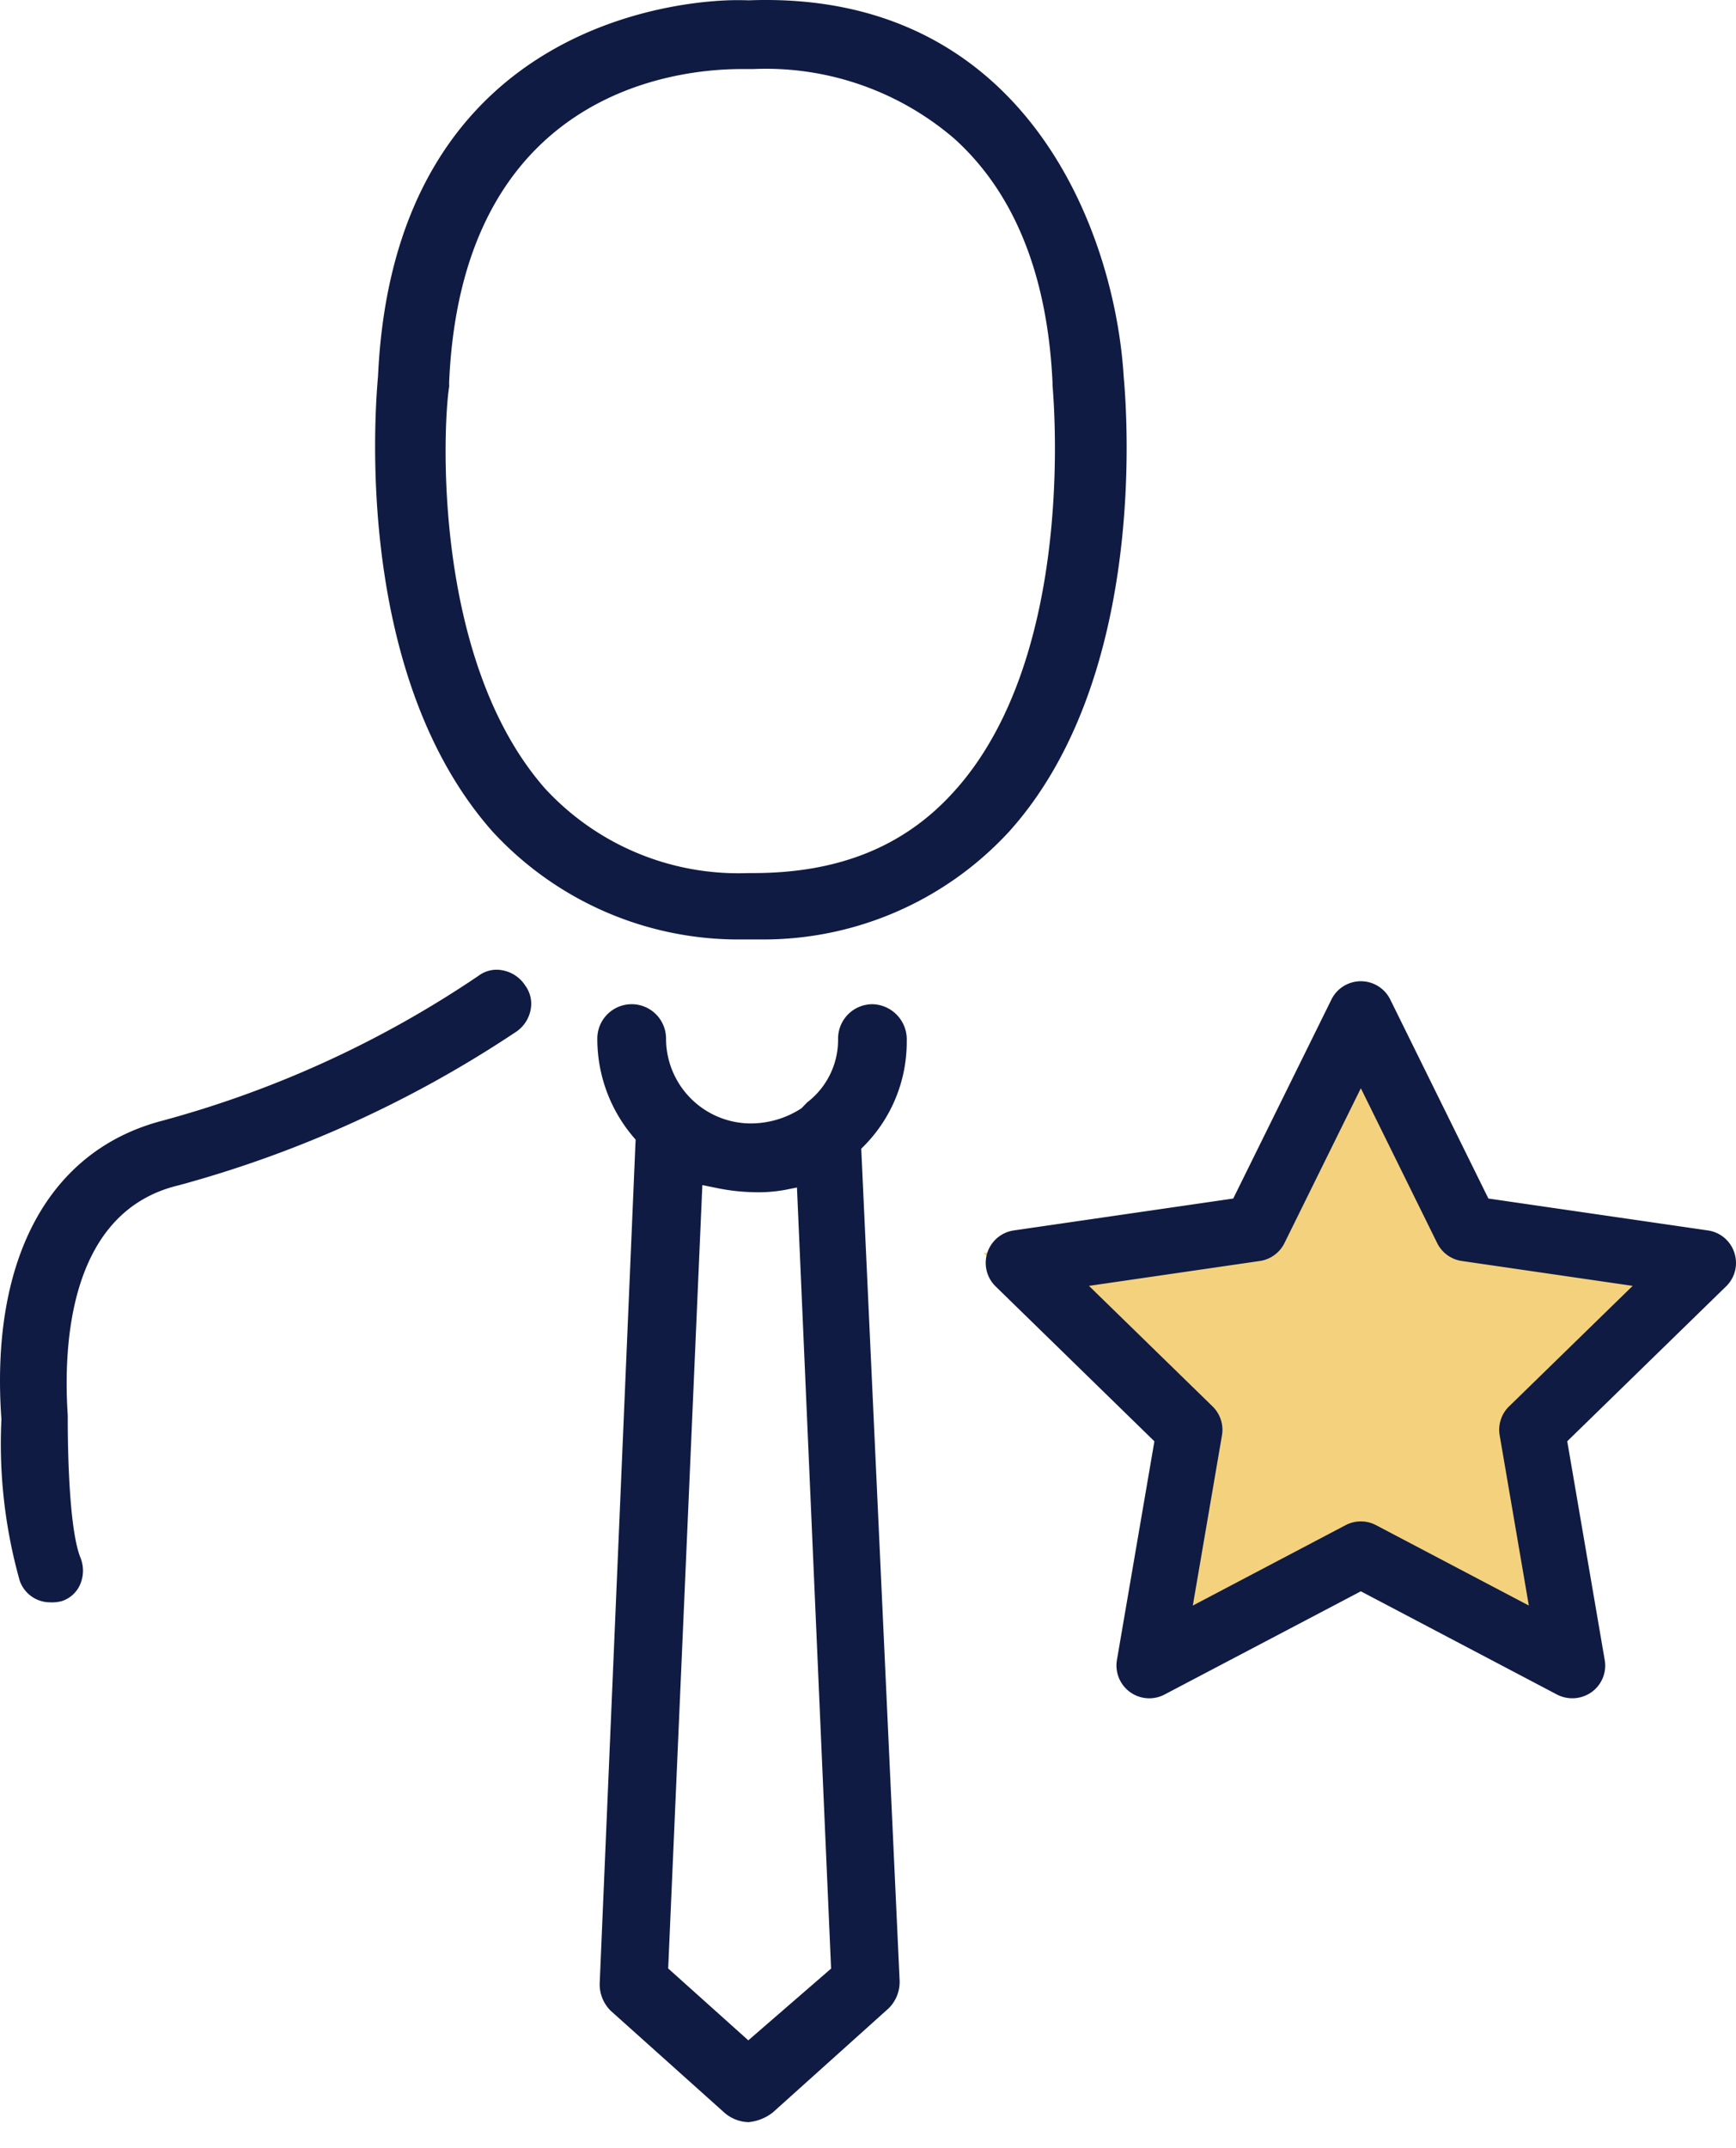 <svg width="38" height="47" viewBox="0 0 38 47" fill="none" xmlns="http://www.w3.org/2000/svg">
    <path d="m29.387 21.709 2.429 4.92 5.43.789-3.93 3.83.928 5.408-4.857-2.553-4.856 2.553.927-5.408-3.929-3.83 5.43-.789 2.428-4.92z" fill="#F4D27D"/>
    <path d="M37.964 27.41a.714.714 0 0 0-.58-.488l-4.804-.698-2.148-4.354a.718.718 0 0 0-1.288 0l-2.149 4.354-4.804.698a.718.718 0 0 0-.398 1.224l3.476 3.39-.82 4.784a.718.718 0 0 0 1.041.757l4.298-2.259 4.296 2.26a.728.728 0 0 0 .757-.056.713.713 0 0 0 .285-.702l-.82-4.785 3.477-3.389a.713.713 0 0 0 .181-.736zm-4.93 3.36a.717.717 0 0 0-.207.636l.638 3.723-3.343-1.758a.716.716 0 0 0-.668 0L26.11 35.13l.638-3.723a.717.717 0 0 0-.206-.635l-2.705-2.637 3.738-.544a.718.718 0 0 0 .541-.392l1.672-3.388 1.671 3.388c.105.212.307.359.542.392l3.737.544-2.705 2.637zm-13.186-7.994a.77.77 0 0 0-.752-.804.753.753 0 0 0-.751.752 1.723 1.723 0 0 1-.675 1.395l-.126.13c-.33.216-.715.331-1.109.332a1.859 1.859 0 0 1-1.856-1.857.752.752 0 1 0-1.504 0 3.31 3.31 0 0 0 .779 2.142l.06.071-.005.093-.782 18.365a.814.814 0 0 0 .243.603l2.495 2.235a.84.84 0 0 0 .518.2 1.01 1.01 0 0 0 .535-.214l2.54-2.282a.815.815 0 0 0 .234-.604l-.84-18.199.075-.075c.596-.61.927-1.43.921-2.283zM16.38 44.643l-1.754-1.573.005-.112.743-17.028.273.055c.277.06.558.094.84.1.23.008.459-.008.684-.048l.274-.054.747 17.09-1.812 1.57zm8.217-36.402C24.405 5.076 22.453-.22 16.392.007a8.368 8.368 0 0 0-.267-.004c-.765 0-7.487.23-7.85 8.227-.098 1.083-.437 6.628 2.496 9.953a7.317 7.317 0 0 0 5.512 2.372h.309a7.315 7.315 0 0 0 5.509-2.373c2.937-3.28 2.595-8.856 2.496-9.94zm-3.651 9.006c-1.086 1.248-2.544 1.856-4.458 1.856h-.105a5.757 5.757 0 0 1-4.455-1.853C9.45 14.427 9.696 9.284 9.833 8.453l-.002-.077c.27-6.37 4.963-6.865 6.396-6.865h.26a6.33 6.33 0 0 1 4.406 1.526c1.312 1.186 2.034 2.979 2.146 5.328v.063c.082.974.362 6.02-2.093 8.82zm-9.95 3.983a.658.658 0 0 0-.521.12 23.1 23.1 0 0 1-6.92 3.171c-2.49.648-3.775 3.03-3.524 6.534a11.06 11.06 0 0 0 .4 3.528.703.703 0 0 0 .665.476.82.82 0 0 0 .258-.027.659.659 0 0 0 .394-.35.761.761 0 0 0 .013-.6c-.258-.644-.278-2.467-.278-3.01v-.1c-.108-1.635.062-4.474 2.427-5.037a25.182 25.182 0 0 0 7.36-3.341.753.753 0 0 0 .347-.51.671.671 0 0 0-.12-.52.751.751 0 0 0-.501-.334z" fill="#101B43"/>
</svg>
